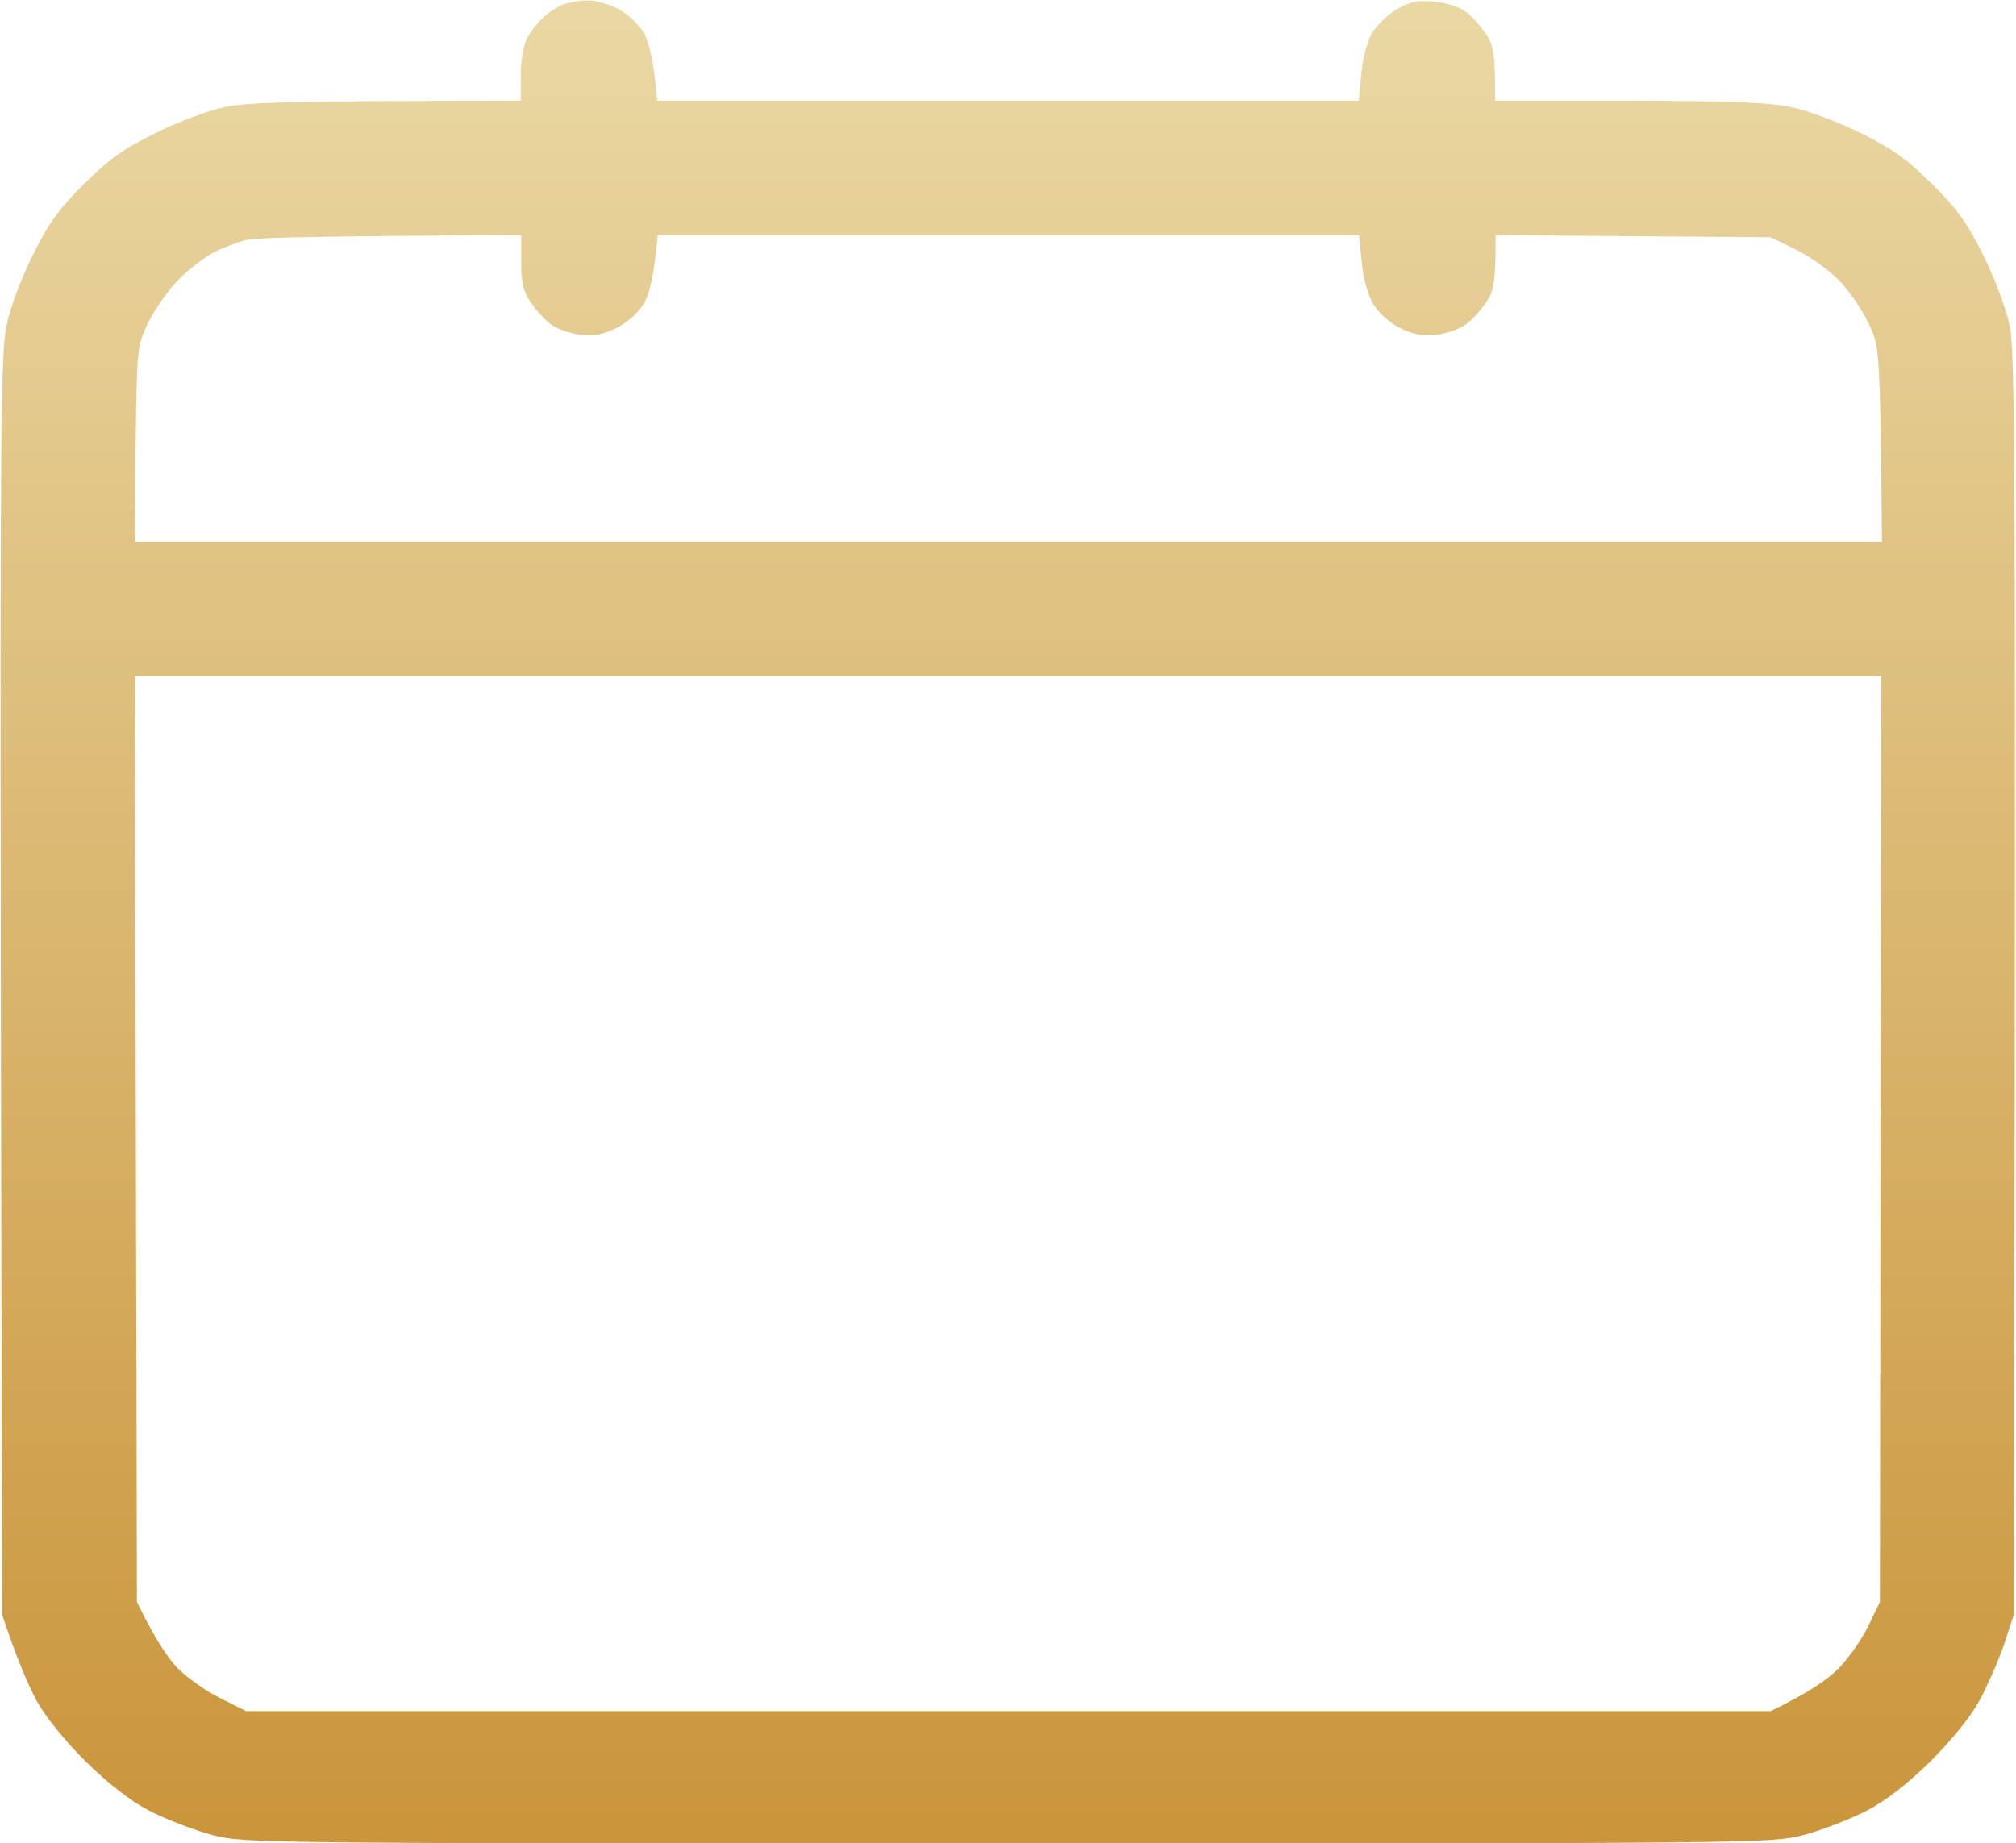 <?xml version="1.0" encoding="UTF-8"?> <svg xmlns="http://www.w3.org/2000/svg" width="480" height="439" viewBox="0 0 480 439" fill="none"><path fill-rule="evenodd" clip-rule="evenodd" d="M139.799 0.1C141.499 0 144.799 0.9 146.999 2C149.299 3.2 151.899 5.6 153.199 7.7C154.499 10 155.599 14 156.499 24H323.499L324.099 17.8C324.399 14.3 325.499 9.9 326.599 8C327.699 6.1 330.399 3.5 332.599 2.2C335.699 0.4 337.499 0 341.499 0.4C344.299 0.6 347.599 1.7 348.999 2.8C350.399 3.8 352.499 6.2 353.799 8.1C355.599 10.7 355.999 12.9 355.999 24H387.699C411.699 24 421.199 24.4 426.499 25.5C430.399 26.3 437.799 29.1 442.999 31.7C450.599 35.4 453.999 37.9 460.099 43.9C466.099 49.9 468.599 53.4 472.299 61C474.999 66.4 477.699 73.6 478.499 77.7C479.799 84 479.999 105.9 479.499 384.5L477.199 391.5C475.899 395.4 473.199 401.4 471.299 405C469.099 409 464.499 414.6 459.599 419.5C454.299 424.7 449.099 428.8 444.499 431.2C440.599 433.2 433.899 435.8 429.499 437C421.599 439 419.999 439 239.999 439C59.999 439 58.399 439 50.499 437C46.099 435.8 39.299 433.2 35.499 431.2C30.899 428.8 25.699 424.7 20.399 419.5C15.499 414.6 10.899 409 8.699 405C6.799 401.4 4.099 395.4 0.499 384.5L0.199 234.7C-0.001 105.9 0.199 84 1.499 77.8C2.299 73.6 4.999 66.4 7.699 61C11.399 53.4 13.899 49.9 19.899 43.9C25.999 37.9 29.399 35.4 36.999 31.7C42.199 29.1 49.599 26.3 53.499 25.5C58.799 24.4 68.299 24 123.999 24V18C123.999 14.7 124.599 10.8 125.399 9.3C126.199 7.7 127.899 5.5 129.199 4.3C130.399 3.1 132.599 1.7 133.999 1.1C135.399 0.6 137.999 0.1 139.699 0.1H139.799ZM51.099 60C48.899 61.1 45.099 64 42.599 66.5C40.099 69 36.899 73.6 35.299 76.8C32.599 82.5 32.599 82.7 32.299 105.8L32.099 129H448.099C447.599 82.7 447.599 82.5 444.799 76.8C443.299 73.6 440.099 69 437.599 66.5C435.099 64 430.499 60.8 427.299 59.3L421.599 56.5L356.099 56C356.099 67.1 355.699 69.3 353.899 71.9C352.599 73.8 350.499 76.2 349.099 77.2C347.699 78.3 344.599 79.4 342.099 79.7C338.699 80.1 336.599 79.7 333.299 78.1C330.799 76.8 328.199 74.5 326.899 72.3C325.599 70 324.499 66 324.199 62.2L323.599 56H156.599C155.699 66 154.599 70 153.299 72.3C151.999 74.5 149.399 76.8 146.799 78.1C143.599 79.7 141.499 80.1 138.099 79.7C135.599 79.4 132.499 78.3 131.099 77.2C129.699 76.2 127.599 73.8 126.299 71.9C124.499 69.3 124.099 67.1 124.099 62.3V56C76.399 56.2 60.899 56.6 58.799 57.1C56.799 57.6 53.299 58.9 51.099 60ZM32.599 381.5C36.899 390.4 39.999 394.9 42.299 397.3C44.699 399.7 49.299 402.9 52.599 404.5L58.599 407.5H421.599C430.499 403.2 435.099 400 437.599 397.5C440.099 395 443.299 390.4 444.799 387.3L447.599 381.5L447.899 161H32.099L32.599 381.5Z" fill="url(#paint0_linear_49_4424)"></path><defs><linearGradient id="paint0_linear_49_4424" x1="239.942" y1="0.093" x2="239.942" y2="439" gradientUnits="userSpaceOnUse"><stop stop-color="#EAD8A4"></stop><stop offset="1" stop-color="#CA953B"></stop></linearGradient></defs></svg> 